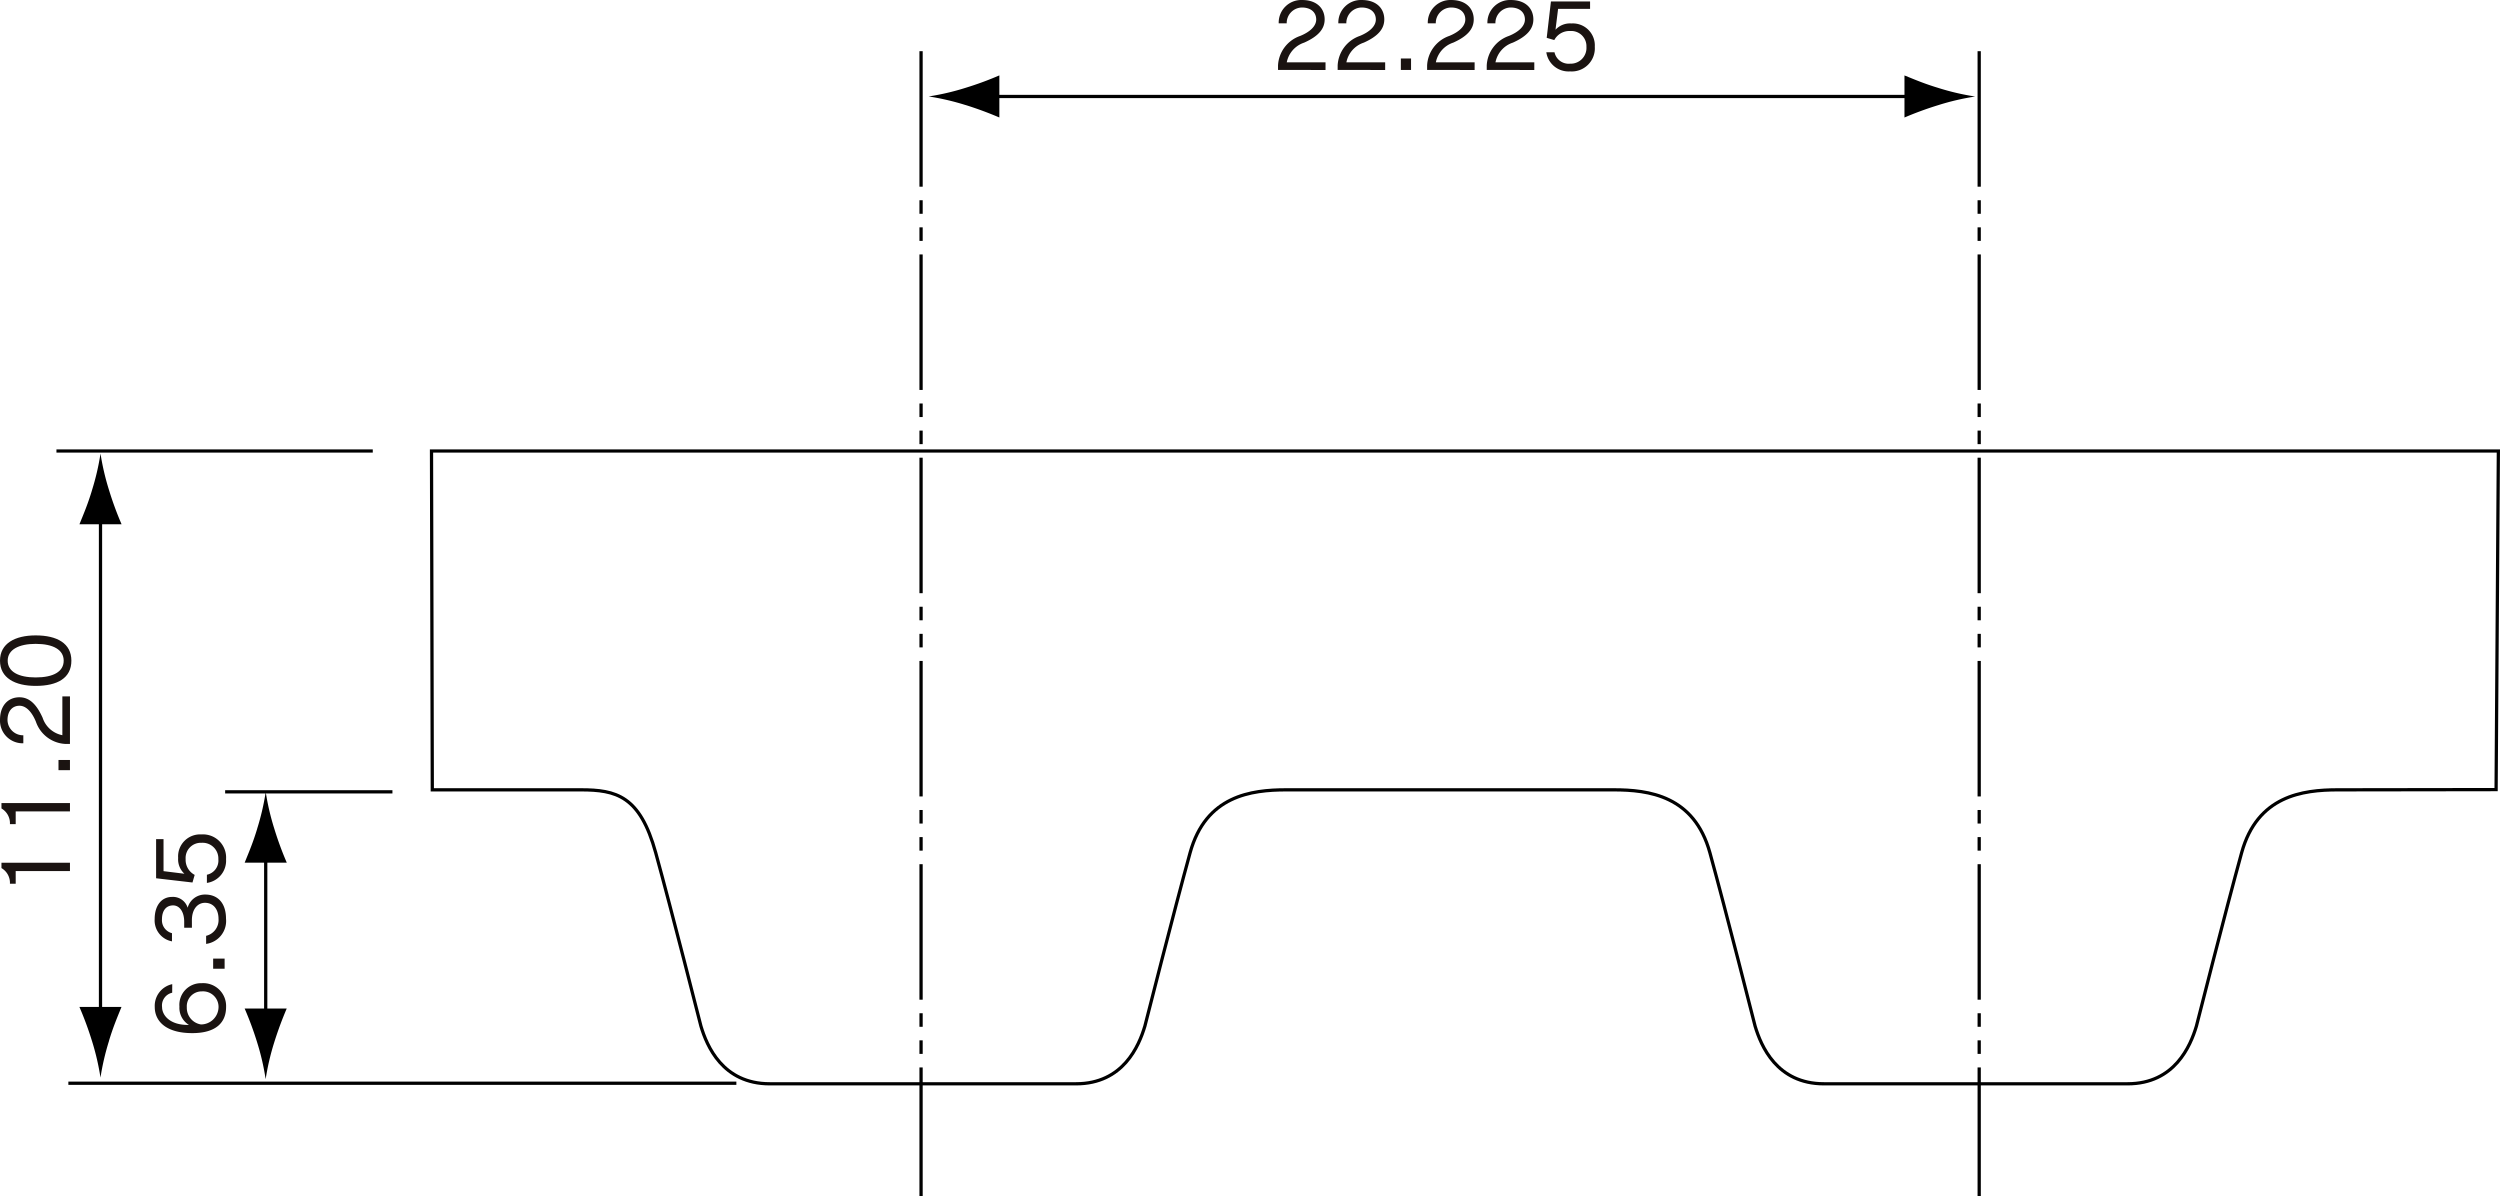 <svg xmlns="http://www.w3.org/2000/svg" width="300.197" height="143.629" viewBox="0 0 300.197 143.629"><g transform="translate(-146.028 -290.508)"><path d="M316.181,292.9V430.382M189.122,292.9V430.382" transform="translate(67.506 3.755)" fill="none" stroke="#000" stroke-miterlimit="10" stroke-width="0.391" stroke-dasharray="16.271 1.627 1.627 1.627 1.627 1.627"/><line x2="112.071" transform="translate(264.338 302.093)" fill="none" stroke="#000" stroke-miterlimit="10" stroke-width="0.391"/><path d="M239.2,295.535c-1.658-.5-2.736-.962-4.065-1.5v5.053A40.756,40.756,0,0,1,239.2,297.6a29.581,29.581,0,0,1,4.422-1.032,29.563,29.563,0,0,1-4.422-1.032" transform="translate(139.579 5.531)"/><path d="M193.9,297.594a42.638,42.638,0,0,1,4.063,1.5v-5.056a39.321,39.321,0,0,1-4.063,1.494,29.649,29.649,0,0,1-4.425,1.034,30.258,30.258,0,0,1,4.425,1.032" transform="translate(68.067 5.523)"/><line y2="20.904" transform="translate(177.935 392.398)" fill="none" stroke="#000" stroke-miterlimit="10" stroke-width="0.391"/><path d="M161.032,341.753a42.99,42.99,0,0,1,1.5-4.06h-5.056a39.692,39.692,0,0,1,1.5,4.06A29.582,29.582,0,0,1,160,346.178a29.915,29.915,0,0,1,1.032-4.425" transform="translate(17.927 73.915)"/><path d="M158.973,331.987c-.5,1.655-.962,2.733-1.5,4.063h5.056a39.556,39.556,0,0,1-1.494-4.063,29.652,29.652,0,0,1-1.034-4.425,29.918,29.918,0,0,1-1.032,4.425" transform="translate(17.935 58.045)"/><line y2="61.35" transform="translate(158.096 351.763)" fill="none" stroke="#000" stroke-miterlimit="10" stroke-width="0.391"/><path d="M153.3,341.678c.5-1.653.962-2.731,1.5-4.06h-5.056a39.928,39.928,0,0,1,1.5,4.06,29.685,29.685,0,0,1,1.032,4.427,30.008,30.008,0,0,1,1.032-4.427" transform="translate(5.818 73.798)"/><path d="M151.243,316.154c-.5,1.655-.962,2.733-1.5,4.063H154.8a39.337,39.337,0,0,1-1.494-4.063,29.727,29.727,0,0,1-1.034-4.425,29.989,29.989,0,0,1-1.032,4.425" transform="translate(5.826 33.243)"/><path d="M193.706,311.609H441.891l-.272,40.658-18.987.028c-4.253,0-9.681.708-11.57,7.556s-5.431,20.824-5.431,20.824c-.711,2.361-2.6,6.919-8.264,6.919H360.91c-5.669,0-7.558-4.558-8.267-6.919,0,0-3.539-13.974-5.428-20.824s-7.322-7.556-11.572-7.556H296.366c-4.25,0-9.681.708-11.57,7.556s-5.431,20.824-5.431,20.824c-.708,2.361-2.6,6.919-8.264,6.919H234.323c-5.667,0-7.556-4.558-8.264-6.919,0,0-3.542-13.974-5.431-20.824s-4.753-7.556-9.006-7.556H193.8Zm-24.78,40.923h20.088m-40.345-40.923h37.984M150.1,387.523h80.213" transform="translate(4.137 33.055)" fill="none" stroke="#000" stroke-miterlimit="10" stroke-width="0.391"/><g transform="translate(299.491 290.508)"><path d="M205.823,298.908v-.544a3.956,3.956,0,0,1,2.669-3.544c1.27-.521,1.917-1.237,1.917-1.966,0-.878-.657-1.445-1.722-1.445a1.865,1.865,0,0,0-1.822,1.9h-.96a2.715,2.715,0,0,1,2.818-2.8c1.745,0,2.7,1,2.7,2.333,0,1.158-.785,2.035-2.459,2.785a3.12,3.12,0,0,0-2.092,2.369h4.656v.914Z" transform="translate(-205.823 -290.508)" fill="#1a1311"/><path d="M208.613,298.908v-.544a3.956,3.956,0,0,1,2.669-3.544c1.27-.521,1.917-1.237,1.917-1.966,0-.878-.657-1.445-1.722-1.445a1.865,1.865,0,0,0-1.822,1.9h-.96a2.715,2.715,0,0,1,2.818-2.8c1.745,0,2.7,1,2.7,2.333,0,1.158-.785,2.035-2.459,2.785a3.12,3.12,0,0,0-2.092,2.369h4.656v.914Z" transform="translate(-201.452 -290.508)" fill="#1a1311"/><path d="M211.57,294.621v-1.376h1.224v1.376Z" transform="translate(-196.82 -286.221)" fill="#1a1311"/><path d="M212.8,298.908v-.544a3.956,3.956,0,0,1,2.669-3.544c1.27-.521,1.917-1.237,1.917-1.966,0-.878-.657-1.445-1.72-1.445a1.866,1.866,0,0,0-1.825,1.9h-.96a2.716,2.716,0,0,1,2.818-2.8c1.745,0,2.7,1,2.7,2.333,0,1.158-.785,2.035-2.461,2.785a3.121,3.121,0,0,0-2.089,2.369h4.656v.914Z" transform="translate(-194.897 -290.508)" fill="#1a1311"/><path d="M215.588,298.908v-.544a3.956,3.956,0,0,1,2.669-3.544c1.273-.521,1.917-1.237,1.917-1.966,0-.878-.657-1.445-1.72-1.445a1.866,1.866,0,0,0-1.825,1.9h-.96a2.716,2.716,0,0,1,2.818-2.8c1.745,0,2.7,1,2.7,2.333,0,1.158-.785,2.035-2.461,2.785a3.121,3.121,0,0,0-2.089,2.369H221.3v.914Z" transform="translate(-190.526 -290.508)" fill="#1a1311"/><path d="M219.787,291.464l-.311,2.507a2.358,2.358,0,0,1,1.9-.752,2.643,2.643,0,0,1,2.818,2.8,2.775,2.775,0,0,1-2.967,2.957,2.694,2.694,0,0,1-2.854-2.3h.983a1.736,1.736,0,0,0,1.871,1.373,1.891,1.891,0,0,0,1.963-2.022,1.824,1.824,0,0,0-1.953-1.9,2.044,2.044,0,0,0-1.907,1.086l-.911-.267.508-4.366h4.7v.888Z" transform="translate(-186.156 -290.402)" fill="#1a1311"/></g><g transform="translate(164.602 390.701)"><path d="M155.367,337.654a1.565,1.565,0,0,0-1.214,1.732c0,.924.868,2.135,3.1,2.135h.128a2.4,2.4,0,0,1-1.145-2.194,2.6,2.6,0,0,1,2.682-2.818,2.743,2.743,0,0,1,2.921,2.864c0,1.768-1.1,3.131-4.065,3.131-3.2,0-4.5-1.468-4.5-3.131a2.664,2.664,0,0,1,2.1-2.749Zm5.567,1.72a1.866,1.866,0,0,0-2.01-1.881,1.784,1.784,0,0,0-1.8,1.9,2.014,2.014,0,0,0,1.7,2.069A2.112,2.112,0,0,0,160.934,339.373Z" transform="translate(-153.265 -318.641)" fill="#1a1311"/><path d="M157.377,336.581H156v-1.224h1.376Z" transform="translate(-148.979 -320.446)" fill="#1a1311"/><path d="M157.736,336.346h-.927v-.716c0-1.224-.577-1.963-1.327-1.963-.891,0-1.34.693-1.34,1.65a1.6,1.6,0,0,0,1.2,1.686v.983a2.555,2.555,0,0,1-2.079-2.679c0-1.6.8-2.659,2.1-2.659a1.844,1.844,0,0,1,1.861,1.3,2.154,2.154,0,0,1,2.112-1.584c1.478,0,2.495.993,2.495,2.91a2.772,2.772,0,0,1-2.389,3.016v-.97a1.944,1.944,0,0,0,1.489-2.033c0-1.1-.577-1.93-1.627-1.93-.891,0-1.571.773-1.571,2.092Z" transform="translate(-153.265 -325.141)" fill="#1a1311"/><path d="M154.223,333.961l2.507.311a2.35,2.35,0,0,1-.752-1.9,2.642,2.642,0,0,1,2.795-2.821,2.777,2.777,0,0,1,2.957,2.969,2.694,2.694,0,0,1-2.3,2.854v-.983a1.738,1.738,0,0,0,1.376-1.871,1.892,1.892,0,0,0-2.022-1.963,1.825,1.825,0,0,0-1.907,1.953,2.04,2.04,0,0,0,1.086,1.9l-.264.914-4.368-.508v-4.7h.891Z" transform="translate(-153.16 -329.547)" fill="#1a1311"/></g><g transform="translate(146.028 366.807)"><path d="M154.322,331.875h-6.516V333.4h-.693a2.051,2.051,0,0,0-1.016-1.881v-.647h8.226Z" transform="translate(-145.921 -303.579)" fill="#1a1311"/><path d="M154.322,329.085h-6.516v1.525h-.693a2.048,2.048,0,0,0-1.016-1.881v-.647h8.226Z" transform="translate(-145.921 -307.949)" fill="#1a1311"/><path d="M150.141,327.289h-1.376v-1.224h1.376Z" transform="translate(-141.741 -311.107)" fill="#1a1311"/><path d="M154.428,328.8h-.544a3.952,3.952,0,0,1-3.544-2.669c-.521-1.27-1.237-1.917-1.966-1.917-.878,0-1.445.66-1.445,1.722a1.867,1.867,0,0,0,1.9,1.825v.96a2.718,2.718,0,0,1-2.8-2.818c0-1.745,1-2.705,2.333-2.705,1.158,0,2.035.788,2.785,2.461a3.12,3.12,0,0,0,2.369,2.092V323.09h.914Z" transform="translate(-146.028 -315.768)" fill="#1a1311"/><path d="M150.314,326.3c-2.472,0-4.286-.947-4.286-3.028s1.815-3.036,4.286-3.036c2.566,0,4.286.957,4.286,3.036S152.937,326.3,150.314,326.3Zm0-5.048c-2.033,0-3.362.7-3.362,2.02s1.3,2.012,3.362,2.012c2.115,0,3.362-.693,3.362-2.012C153.676,321.969,152.429,321.253,150.314,321.253Z" transform="translate(-146.028 -320.237)" fill="#1a1311"/></g></g></svg>